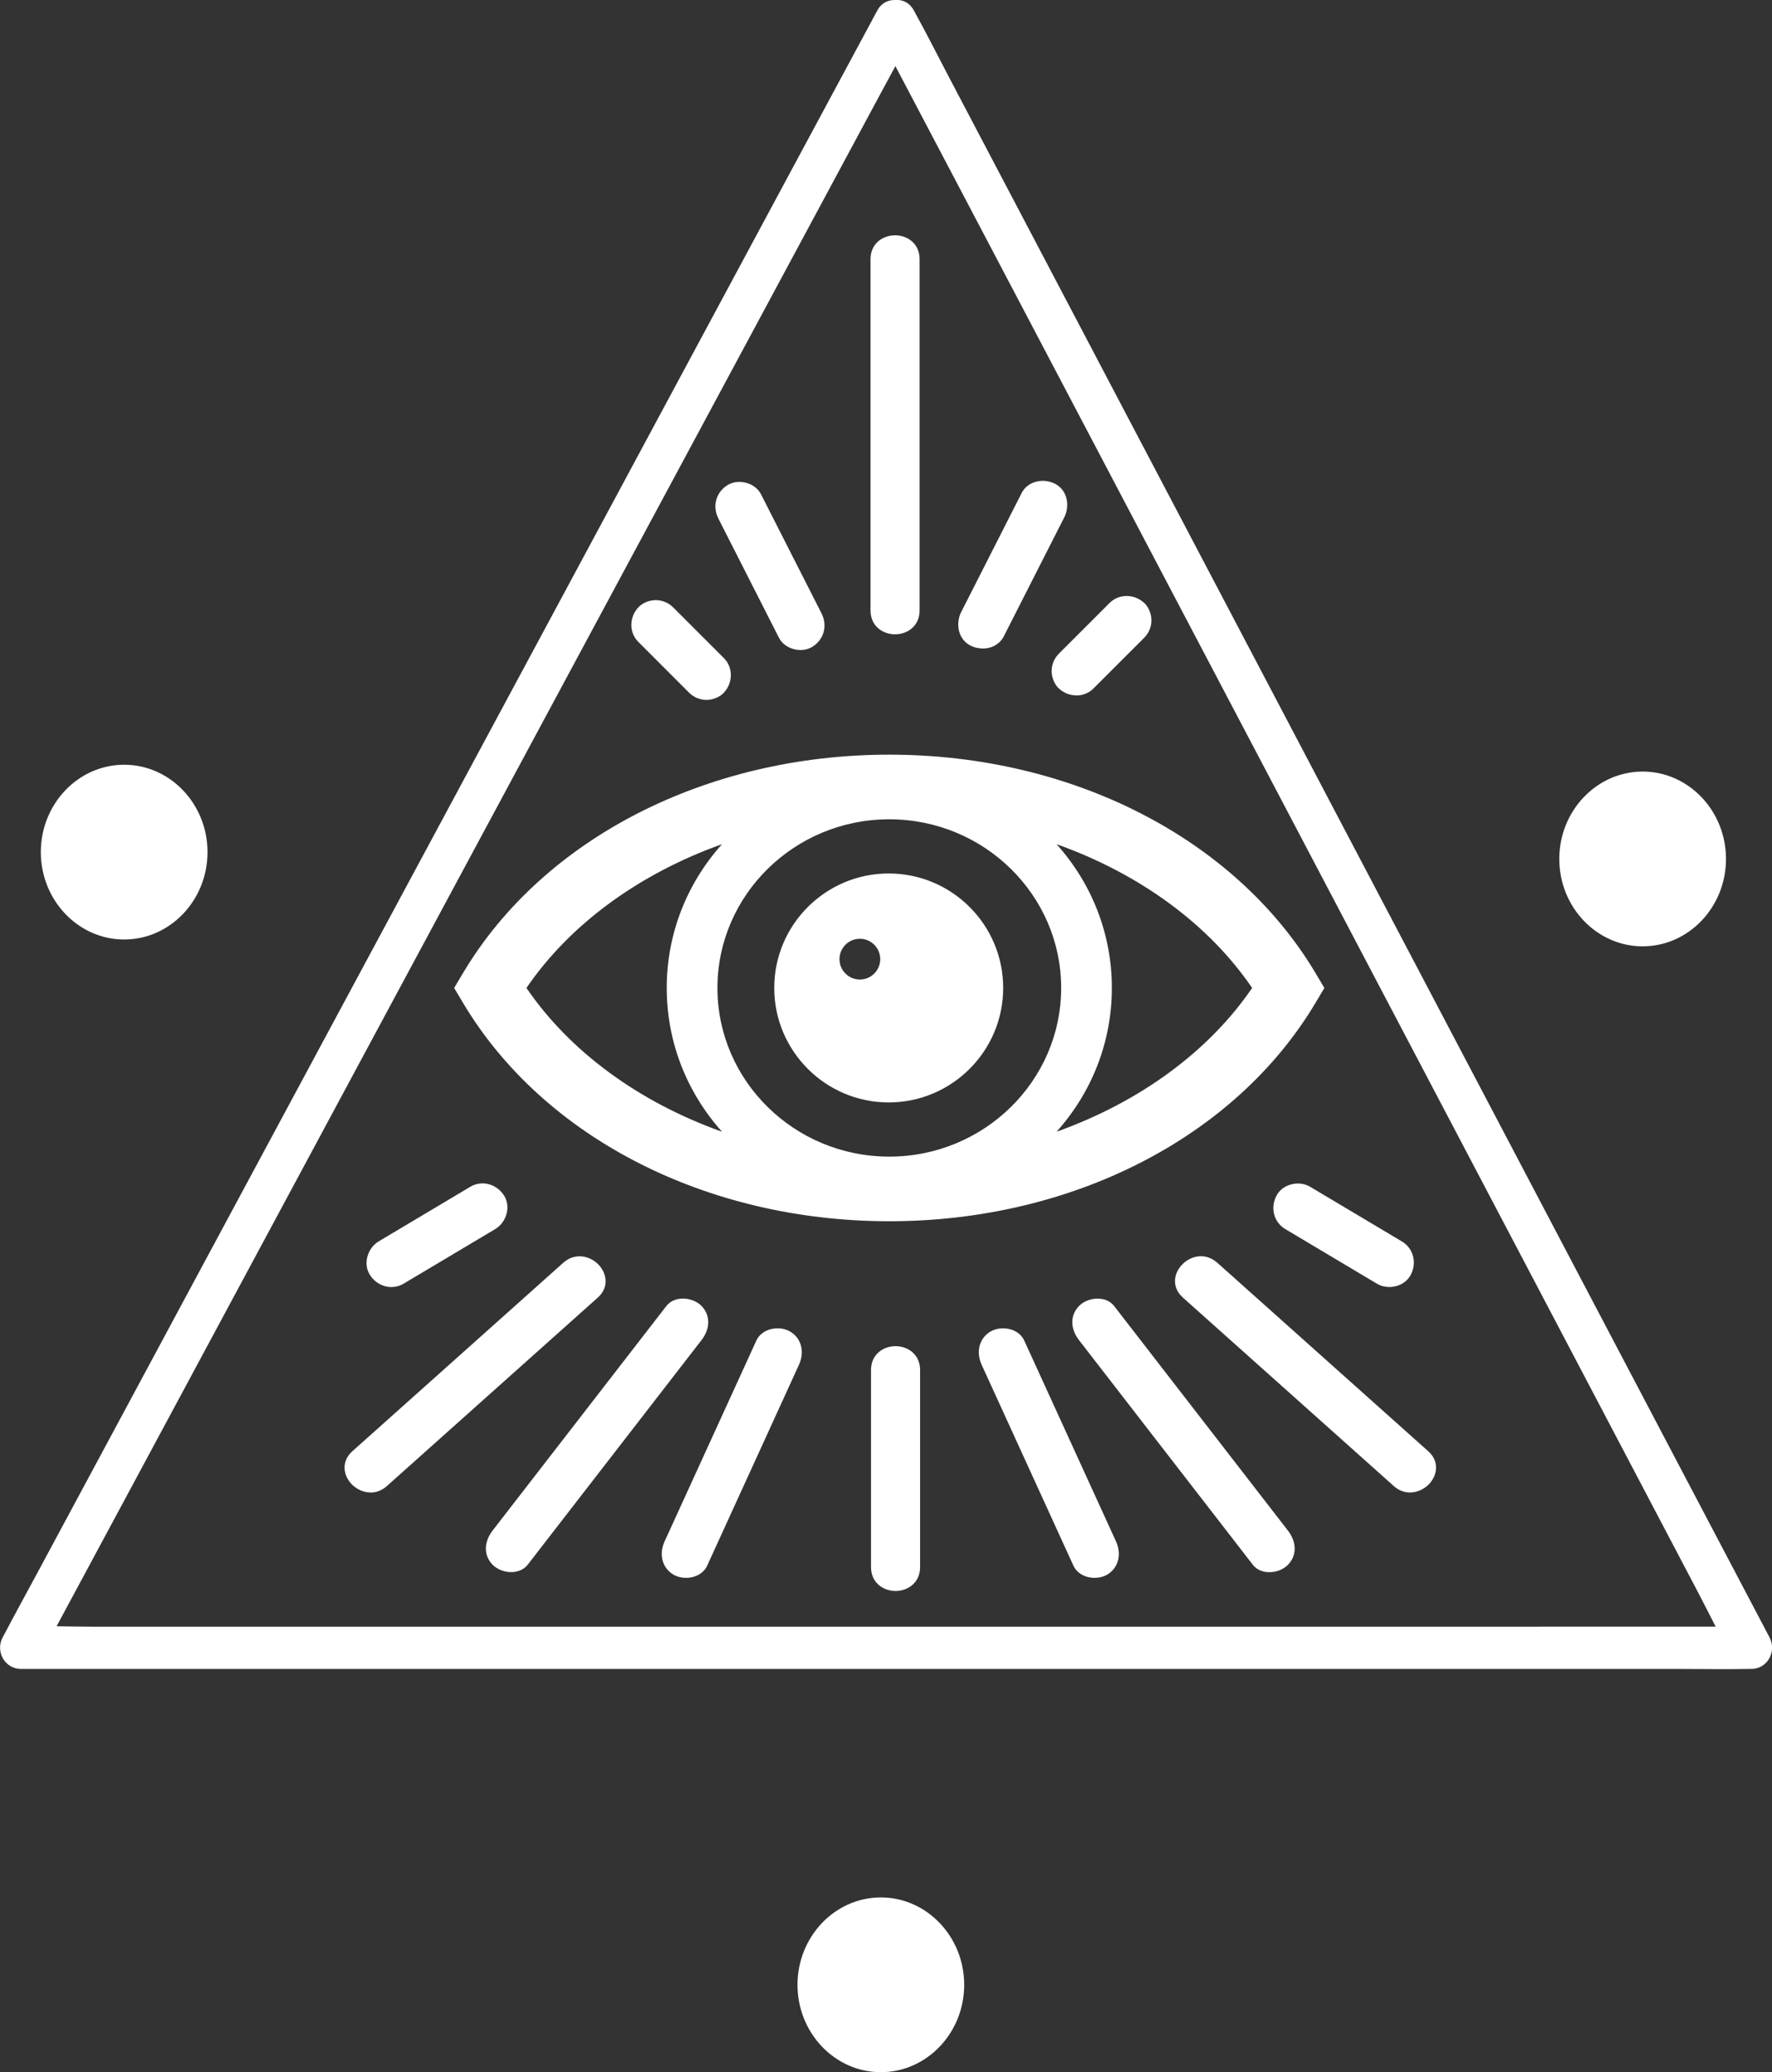 <svg xmlns="http://www.w3.org/2000/svg" id="Capa_2" data-name="Capa 2" viewBox="0 0 290.41 339.58"><rect x="0" y="0" width="290.41" height="339.58" fill="#333333" stroke="none"/><defs><style>      .cls-1 {        stroke-width: 0px;      }      .cls-1, .cls-2 {        fill: #fff;      }      .cls-2 {        stroke: #fff;        stroke-miterlimit: 10;        stroke-width: 2px;      }    </style></defs><g id="Capa_1-2" data-name="Capa 1"><path class="cls-2" d="M144.64,2.23c-1.29,2.39-2.57,4.79-3.86,7.18-3.47,6.46-6.94,12.91-10.42,19.37-5.13,9.54-10.26,19.07-15.38,28.61-6.3,11.71-12.59,23.42-18.89,35.14-6.85,12.75-13.71,25.5-20.56,38.24-6.94,12.91-13.88,25.82-20.82,38.72-6.47,12.03-12.94,24.07-19.41,36.1-5.45,10.14-10.9,20.28-16.35,30.42-3.93,7.32-7.87,14.63-11.8,21.95-1.86,3.46-3.76,6.91-5.59,10.39-.08.15-.16.3-.24.44-.88,1.63.21,3.71,2.13,3.71h272.03c3.67,0,7.35.07,11.03,0,.16,0,.32,0,.48,0,1.93,0,2.99-2.08,2.13-3.71-1.26-2.39-2.51-4.77-3.77-7.16-3.4-6.47-6.8-12.93-10.21-19.4-5.03-9.56-10.05-19.12-15.08-28.67-6.15-11.7-12.31-23.4-18.46-35.1-6.7-12.73-13.39-25.46-20.09-38.19-6.8-12.93-13.6-25.86-20.4-38.79-6.32-12.02-12.64-24.03-18.96-36.05-5.34-10.16-10.68-20.31-16.02-30.47-3.84-7.3-7.68-14.61-11.52-21.91-1.82-3.46-3.57-6.96-5.46-10.38-.08-.15-.16-.3-.24-.45-1.48-2.81-5.74-.32-4.26,2.49,1.26,2.39,2.51,4.77,3.77,7.16,3.4,6.47,6.8,12.93,10.21,19.4,5.03,9.56,10.05,19.12,15.08,28.67,6.15,11.7,12.31,23.4,18.46,35.1,6.7,12.73,13.39,25.46,20.09,38.19,6.8,12.93,13.6,25.86,20.4,38.79,6.32,12.02,12.64,24.03,18.96,36.05,5.34,10.16,10.68,20.31,16.02,30.47,3.84,7.3,7.68,14.61,11.52,21.91,1.82,3.45,3.51,7.01,5.46,10.38.08.15.16.3.24.45l2.13-3.71H14.95c-3.66,0-7.37-.17-11.03,0-.16,0-.32,0-.48,0,.71,1.24,1.42,2.47,2.13,3.71,1.29-2.39,2.57-4.79,3.86-7.18,3.47-6.46,6.94-12.91,10.42-19.37,5.13-9.54,10.26-19.07,15.38-28.61,6.3-11.71,12.59-23.42,18.89-35.14,6.85-12.75,13.71-25.5,20.56-38.24,6.94-12.91,13.88-25.82,20.82-38.72,6.47-12.03,12.94-24.07,19.41-36.1,5.45-10.14,10.9-20.28,16.35-30.42,3.93-7.32,7.87-14.63,11.8-21.95,1.86-3.46,3.76-6.91,5.59-10.39.08-.15.16-.3.24-.44,1.5-2.8-2.75-5.29-4.26-2.49Z"></path><g><path class="cls-1" d="M215.12,159.64c-13.08-21.88-39.66-35.46-69.38-35.46s-56.3,13.59-69.37,35.46l-1.36,2.27,1.36,2.27c13.08,21.88,39.66,35.46,69.37,35.46s56.3-13.59,69.38-35.46l1.36-2.27-1.36-2.27ZM145.74,190.03c-15.81,0-28.67-12.62-28.67-28.13s12.86-28.13,28.67-28.13,28.67,12.62,28.67,28.13-12.86,28.13-28.67,28.13ZM85.68,161.9c7.59-11.29,19.92-19.94,34.4-24.68-6.36,6.37-10.3,15.08-10.3,24.68s3.94,18.31,10.3,24.68c-14.48-4.75-26.81-13.39-34.4-24.68ZM171.41,186.59c6.36-6.37,10.3-15.08,10.3-24.68s-3.94-18.31-10.3-24.68c14.48,4.75,26.81,13.39,34.4,24.68-7.59,11.29-19.92,19.93-34.4,24.68Z"></path><path class="cls-1" d="M145.74,200.13c-29.89,0-56.64-13.68-69.81-35.71l-1.5-2.52,1.5-2.52c13.17-22.03,39.92-35.71,69.81-35.71s56.64,13.69,69.81,35.71l1.5,2.52-1.5,2.52c-13.17,22.03-39.92,35.71-69.81,35.71ZM75.6,161.9l1.21,2.02c12.99,21.73,39.4,35.22,68.94,35.22s55.96-13.5,68.94-35.22l1.21-2.02-1.21-2.02c-12.99-21.73-39.4-35.22-68.94-35.22s-55.95,13.5-68.94,35.22l-1.21,2.02ZM145.74,190.53c-16.08,0-29.17-12.84-29.17-28.63s13.09-28.62,29.17-28.62,29.17,12.84,29.17,28.62-13.09,28.63-29.17,28.63ZM145.74,134.26c-15.53,0-28.16,12.4-28.16,27.64s12.63,27.64,28.16,27.64,28.17-12.4,28.17-27.64-12.64-27.64-28.17-27.64ZM121.89,187.7l-1.98-.65c-14.84-4.87-27.14-13.7-34.66-24.88l-.18-.27.18-.27c7.51-11.18,19.82-20.02,34.66-24.88l1.98-.65-1.46,1.46c-6.55,6.56-10.16,15.2-10.16,24.34s3.61,17.78,10.16,24.34l1.46,1.46ZM86.28,161.9c7.08,10.39,18.4,18.7,32.05,23.56-5.86-6.54-9.06-14.83-9.06-23.56s3.2-17.02,9.06-23.56c-13.65,4.87-24.97,13.18-32.05,23.56ZM169.59,187.7l1.46-1.46c6.55-6.56,10.16-15.2,10.16-24.34s-3.61-17.78-10.16-24.34l-1.46-1.46,1.98.65c14.84,4.87,27.14,13.7,34.66,24.88l.18.27-.18.27c-7.51,11.18-19.82,20.01-34.66,24.88l-1.98.65ZM173.16,138.34c5.86,6.54,9.06,14.83,9.06,23.56s-3.2,17.02-9.06,23.56c13.65-4.87,24.97-13.18,32.05-23.56-7.08-10.39-18.39-18.7-32.05-23.56Z"></path></g><g><path class="cls-1" d="M145.65,143.64c-10.07,0-18.26,8.19-18.26,18.26s8.19,18.26,18.26,18.26,18.27-8.19,18.27-18.26-8.19-18.26-18.27-18.26ZM140.92,161.01c-2.11,0-3.83-1.72-3.83-3.83s1.72-3.83,3.83-3.83,3.83,1.72,3.83,3.83-1.72,3.83-3.83,3.83Z"></path><path class="cls-1" d="M145.65,180.66c-10.34,0-18.76-8.41-18.76-18.76s8.41-18.76,18.76-18.76,18.76,8.41,18.76,18.76-8.42,18.76-18.76,18.76ZM145.65,144.13c-9.8,0-17.77,7.97-17.77,17.77s7.97,17.77,17.77,17.77,17.77-7.97,17.77-17.77-7.97-17.77-17.77-17.77ZM140.92,161.5c-2.38,0-4.33-1.94-4.33-4.32s1.94-4.32,4.33-4.32,4.32,1.94,4.32,4.32-1.94,4.32-4.32,4.32ZM140.92,153.84c-1.84,0-3.34,1.5-3.34,3.34s1.5,3.34,3.34,3.34,3.34-1.5,3.34-3.34-1.5-3.34-3.34-3.34Z"></path></g><g><path class="cls-1" d="M112.25,112.14c.35.35.69.69,1.04,1.04.64.64,1.59,1.03,2.49,1.03s1.9-.38,2.49-1.03c1.29-1.41,1.39-3.59,0-4.98-2.43-2.43-4.86-4.86-7.28-7.28-.35-.35-.69-.69-1.04-1.04-.64-.64-1.59-1.03-2.49-1.03s-1.9.38-2.49,1.03c-1.29,1.41-1.39,3.59,0,4.98,2.43,2.43,4.86,4.86,7.28,7.28Z"></path><path class="cls-1" d="M115.78,114.7c-1.04,0-2.1-.44-2.84-1.18l-8.32-8.32c-1.53-1.53-1.53-4.01-.01-5.67.65-.71,1.8-1.19,2.86-1.19s2.1.44,2.84,1.18l8.32,8.32c1.53,1.53,1.53,4.01.01,5.67-.65.71-1.8,1.19-2.86,1.19ZM107.46,99.33c-.78,0-1.66.36-2.13.87-1.16,1.26-1.16,3.15-.01,4.3l8.32,8.32c.55.55,1.37.89,2.14.89s1.66-.36,2.13-.87c1.16-1.26,1.16-3.15.01-4.3l-8.32-8.32c-.55-.55-1.37-.89-2.14-.89Z"></path></g><g><path class="cls-1" d="M125.48,83.6c-.41-.8-.81-1.6-1.22-2.4-.84-1.65-3.29-2.25-4.82-1.26-1.68,1.08-2.16,3.06-1.26,4.82,2.9,5.71,5.8,11.41,8.7,17.12.41.8.81,1.6,1.22,2.4.84,1.65,3.29,2.25,4.82,1.26,1.68-1.08,2.16-3.06,1.26-4.82-2.9-5.71-5.8-11.41-8.7-17.12Z"></path><path class="cls-1" d="M131.2,106.52c-.37,0-.75-.05-1.13-.15-1.08-.29-1.96-.97-2.41-1.86l-9.92-19.52c-1.02-2.01-.43-4.26,1.44-5.46.87-.56,2-.71,3.11-.41,1.08.29,1.96.97,2.42,1.86l9.92,19.52c1.02,2.01.43,4.26-1.44,5.46-.57.37-1.26.56-1.98.56ZM121.16,79.96c-.54,0-1.05.14-1.46.4-1.45.94-1.89,2.62-1.09,4.18l9.92,19.52c.33.64.98,1.14,1.79,1.36.83.22,1.7.12,2.32-.28,1.45-.93,1.89-2.62,1.09-4.18l-9.92-19.52c-.33-.64-.98-1.14-1.79-1.36-.29-.08-.58-.12-.86-.12Z"></path></g><g><path class="cls-1" d="M172.85,109.97c0,.86.38,1.9,1.03,2.49,1.41,1.29,3.59,1.39,4.98,0,2.43-2.43,4.86-4.86,7.28-7.28.35-.35.69-.69,1.04-1.04.64-.64,1.03-1.59,1.03-2.49s-.38-1.9-1.03-2.49c-1.41-1.29-3.59-1.39-4.98,0-2.43,2.43-4.86,4.86-7.28,7.28-.35.35-.69.69-1.04,1.04-.64.64-1.03,1.59-1.03,2.49Z"></path><path class="cls-1" d="M176.41,113.96c-1.02,0-2.05-.38-2.87-1.13-.71-.65-1.19-1.8-1.19-2.86s.44-2.1,1.18-2.84l8.32-8.32c1.53-1.52,4.01-1.53,5.67-.01.71.65,1.19,1.8,1.19,2.86s-.44,2.1-1.18,2.84l-8.32,8.32c-.77.77-1.77,1.15-2.8,1.15ZM184.64,98.65c-.77,0-1.53.29-2.1.86l-8.32,8.32c-.55.55-.89,1.37-.89,2.14s.36,1.66.87,2.13c1.26,1.16,3.15,1.16,4.3.01l8.32-8.32c.55-.55.89-1.37.89-2.14s-.36-1.66-.87-2.13c-.63-.58-1.43-.87-2.2-.87Z"></path></g><g><path class="cls-1" d="M164.06,104.07c2.9-5.71,5.8-11.41,8.7-17.12.41-.8.81-1.6,1.22-2.4.83-1.64.49-3.9-1.26-4.82-1.61-.85-3.93-.49-4.82,1.26-2.9,5.71-5.8,11.41-8.7,17.12-.41.8-.81,1.6-1.22,2.4-.83,1.64-.49,3.9,1.26,4.82,1.61.85,3.93.49,4.82-1.26Z"></path><path class="cls-1" d="M161.05,106.27c-.71,0-1.43-.17-2.05-.5-2.07-1.1-2.38-3.7-1.47-5.48l9.92-19.52c.43-.84,1.19-1.47,2.14-1.77,1.09-.35,2.35-.24,3.36.3,2.07,1.1,2.38,3.7,1.47,5.48l-9.92,19.52c-.43.84-1.19,1.47-2.14,1.78-.42.13-.86.2-1.31.2ZM170.9,79.79c-.34,0-.69.05-1.01.15-.49.16-1.16.51-1.56,1.28l-9.92,19.52c-.69,1.37-.49,3.35,1.06,4.16.78.41,1.75.5,2.6.23.49-.16,1.16-.51,1.56-1.28l9.92-19.52c.69-1.37.49-3.35-1.06-4.16-.48-.25-1.03-.38-1.58-.38Z"></path></g><g><path class="cls-1" d="M143.17,42.46v57.59c0,4.54,7.05,4.54,7.05,0v-57.59c0-4.54-7.05-4.54-7.05,0Z"></path><path class="cls-1" d="M146.69,103.95c-2,0-4.02-1.34-4.02-3.9v-57.59c0-2.56,2.02-3.9,4.02-3.9s4.02,1.34,4.02,3.9v57.59c0,2.56-2.02,3.9-4.02,3.9ZM146.69,39.55c-1.46,0-3.03.91-3.03,2.91v57.59c0,2,1.57,2.91,3.03,2.91s3.03-.91,3.03-2.91v-57.59c0-2-1.57-2.91-3.03-2.91Z"></path></g><g><path class="cls-1" d="M129.23,218.62c-1.52-.89-4.03-.48-4.82,1.26-4.39,9.6-8.77,19.2-13.16,28.8-.63,1.37-1.25,2.75-1.88,4.12-.79,1.73-.49,3.79,1.26,4.82,1.52.89,4.03.48,4.82-1.26,4.39-9.6,8.77-19.2,13.16-28.8.63-1.37,1.25-2.75,1.88-4.12.79-1.73.49-3.79-1.26-4.82Z"></path><path class="cls-1" d="M112.42,258.57c-.73,0-1.45-.18-2.04-.52-1.84-1.08-2.44-3.32-1.46-5.45l15.04-32.92c.39-.85,1.15-1.49,2.14-1.8,1.14-.36,2.43-.24,3.38.32,1.84,1.07,2.44,3.32,1.46,5.45l-15.04,32.92c-.39.85-1.15,1.49-2.14,1.8-.43.14-.89.2-1.34.2ZM127.44,218.66c-.35,0-.71.05-1.04.16-.72.23-1.27.68-1.54,1.27l-15.04,32.92c-.64,1.4-.56,3.24,1.06,4.19.7.41,1.72.5,2.59.23.72-.23,1.27-.68,1.54-1.27l15.04-32.92c.64-1.4.56-3.24-1.06-4.19h0c-.43-.25-.98-.38-1.54-.38Z"></path></g><g><path class="cls-1" d="M114.58,219.31c1.16-1.5,1.47-3.52,0-4.98-1.21-1.21-3.81-1.51-4.98,0-8.31,10.73-16.61,21.46-24.92,32.2-1.19,1.53-2.37,3.07-3.56,4.6-1.16,1.5-1.47,3.52,0,4.98,1.21,1.21,3.81,1.51,4.98,0,8.31-10.73,16.61-21.46,24.92-32.2,1.19-1.53,2.37-3.07,3.56-4.6Z"></path><path class="cls-1" d="M83.79,257.63c-1.13,0-2.29-.45-3.02-1.17-1.51-1.51-1.52-3.72-.04-5.64l28.48-36.8c.55-.71,1.42-1.14,2.44-1.21,1.21-.08,2.5.38,3.28,1.16,1.51,1.51,1.52,3.72.04,5.64l-28.48,36.8c-.55.71-1.42,1.14-2.44,1.21-.09,0-.18,0-.27,0ZM111.93,213.8c-.07,0-.14,0-.21,0-.73.05-1.35.34-1.72.83l-28.48,36.8c-.88,1.14-1.42,2.96-.04,4.33.59.59,1.58.94,2.52.87.73-.05,1.35-.34,1.72-.83l28.48-36.8c.88-1.14,1.42-2.96.04-4.33-.55-.55-1.43-.88-2.31-.88Z"></path></g><g><path class="cls-1" d="M97.63,212.28c3.39-3.03-1.61-8-4.98-4.98-10.09,9.01-20.18,18.03-30.26,27.04-1.43,1.28-2.86,2.56-4.29,3.84-3.39,3.03,1.61,8,4.98,4.98,10.09-9.01,20.18-18.03,30.26-27.04,1.43-1.28,2.86-2.56,4.29-3.84Z"></path><path class="cls-1" d="M60.74,244.58c-1.24,0-2.43-.6-3.23-1.49-1.21-1.36-1.65-3.59.25-5.28l34.56-30.88c1.99-1.77,4.52-1.1,5.89.44,1.21,1.36,1.65,3.59-.25,5.28l-34.56,30.88c-.83.74-1.76,1.06-2.66,1.06ZM94.99,206.85c-.68,0-1.38.24-2.02.81l-34.56,30.88c-1.5,1.34-1.02,2.93-.17,3.89,1.08,1.21,2.97,1.72,4.49.36l34.56-30.88c1.5-1.34,1.03-2.93.17-3.89-.63-.7-1.53-1.17-2.47-1.17Z"></path></g><g><path class="cls-1" d="M65.88,209.95c4.39-2.62,8.78-5.23,13.17-7.85.62-.37,1.24-.74,1.86-1.11,1.58-.94,2.3-3.21,1.26-4.82-1.03-1.59-3.13-2.27-4.82-1.26-4.39,2.62-8.78,5.23-13.17,7.85-.62.37-1.24.74-1.86,1.11-1.58.94-2.3,3.21-1.26,4.82,1.03,1.59,3.13,2.27,4.82,1.26Z"></path><path class="cls-1" d="M64.15,210.92c-1.35,0-2.7-.7-3.51-1.97-.54-.83-.7-1.86-.46-2.89.26-1.11.95-2.07,1.88-2.63l15.04-8.96c1.85-1.1,4.26-.48,5.49,1.42.54.83.7,1.86.46,2.89-.26,1.11-.95,2.07-1.88,2.63l-15.04,8.96c-.62.37-1.3.54-1.98.54ZM79.08,194.92c-.51,0-1.01.13-1.47.4l-15.04,8.96c-.7.41-1.23,1.16-1.43,2-.18.77-.06,1.52.32,2.13.94,1.45,2.76,1.94,4.15,1.11l15.04-8.96c.7-.41,1.23-1.16,1.43-2,.18-.77.07-1.52-.32-2.13-.63-.97-1.65-1.51-2.68-1.51Z"></path></g><g><path class="cls-1" d="M169.29,224c-.63-1.37-1.25-2.75-1.88-4.12-.79-1.73-3.3-2.16-4.82-1.26-1.78,1.04-2.06,3.08-1.26,4.82,4.39,9.6,8.77,19.2,13.16,28.8.63,1.37,1.25,2.75,1.88,4.12.79,1.73,3.3,2.16,4.82,1.26,1.78-1.04,2.06-3.08,1.26-4.82-4.39-9.6-8.77-19.2-13.16-28.8Z"></path><path class="cls-1" d="M179.4,258.57c-.45,0-.91-.07-1.34-.2-.99-.31-1.75-.95-2.14-1.8l-15.04-32.92c-.98-2.14-.37-4.38,1.46-5.45.95-.55,2.24-.68,3.38-.32.99.31,1.75.95,2.14,1.8l15.04,32.92c.98,2.14.37,4.38-1.46,5.45-.59.34-1.31.52-2.04.52ZM164.37,218.66c-.56,0-1.1.13-1.53.39-1.62.95-1.71,2.79-1.06,4.19l15.04,32.92c.27.59.82,1.04,1.54,1.27.88.28,1.87.19,2.58-.23,1.62-.95,1.71-2.79,1.06-4.19l-15.04-32.92c-.27-.59-.82-1.04-1.54-1.27-.34-.11-.7-.16-1.05-.16Z"></path></g><g><path class="cls-1" d="M185.78,218.93c-1.19-1.53-2.37-3.07-3.56-4.6-1.17-1.51-3.76-1.23-4.98,0-1.49,1.49-1.17,3.47,0,4.98,8.31,10.73,16.61,21.46,24.92,32.2,1.19,1.53,2.37,3.07,3.56,4.6,1.17,1.51,3.76,1.23,4.98,0,1.49-1.49,1.17-3.47,0-4.98-8.31-10.73-16.61-21.46-24.92-32.2Z"></path><path class="cls-1" d="M208.04,257.63c-.09,0-.18,0-.28,0-1.02-.06-1.89-.49-2.44-1.21l-28.48-36.8c-1.48-1.92-1.47-4.13.04-5.64.8-.8,2.05-1.24,3.28-1.16,1.02.06,1.89.49,2.44,1.21l28.48,36.8c1.48,1.92,1.47,4.13-.04,5.64-.74.74-1.87,1.17-3,1.17ZM179.89,213.8c-.87,0-1.76.34-2.31.88-1.38,1.38-.88,3.14.04,4.33l28.48,36.8c.38.49.99.78,1.73.83.94.06,1.93-.28,2.52-.88,1.38-1.38.88-3.14-.04-4.33l-28.48-36.8c-.38-.49-.99-.78-1.73-.83-.07,0-.14,0-.21,0Z"></path></g><g><path class="cls-1" d="M203.47,211.13c-1.43-1.28-2.86-2.56-4.29-3.84-3.37-3.01-8.38,1.95-4.98,4.98,10.09,9.01,20.18,18.03,30.26,27.04,1.43,1.28,2.86,2.56,4.29,3.84,3.37,3.01,8.38-1.95,4.98-4.98-10.09-9.01-20.18-18.03-30.26-27.04Z"></path><path class="cls-1" d="M231.08,244.58c-.9,0-1.83-.31-2.66-1.06l-34.56-30.88c-1.05-.94-1.48-2.15-1.22-3.4.3-1.42,1.48-2.69,2.93-3.17,1.38-.46,2.81-.14,3.93.86l34.56,30.88c1.9,1.7,1.46,3.93.25,5.28-.8.89-1.98,1.49-3.23,1.49ZM196.83,206.85c-.31,0-.63.05-.95.16-1.14.37-2.05,1.35-2.28,2.44-.13.63-.08,1.58.91,2.47l34.56,30.88c1.52,1.36,3.42.85,4.5-.36.86-.96,1.33-2.55-.17-3.89l-34.56-30.88c-.6-.54-1.29-.81-2.01-.81Z"></path></g><g><path class="cls-1" d="M210.9,200.99c4.39,2.62,8.78,5.23,13.17,7.85.62.37,1.24.74,1.86,1.11,1.59.94,3.94.41,4.82-1.26.9-1.7.43-3.81-1.26-4.82-4.39-2.62-8.78-5.23-13.17-7.85-.62-.37-1.24-.74-1.86-1.11-1.59-.94-3.94-.41-4.82,1.26-.9,1.7-.43,3.81,1.26,4.82Z"></path><path class="cls-1" d="M227.69,210.91c-.71,0-1.41-.18-2-.53l-15.04-8.96c-1.88-1.12-2.51-3.48-1.45-5.48.47-.89,1.3-1.54,2.35-1.83,1.09-.31,2.25-.17,3.16.37l15.04,8.96c1.88,1.12,2.51,3.48,1.45,5.48-.47.89-1.3,1.54-2.35,1.83-.38.11-.78.16-1.16.16ZM211.16,200.56l15.04,8.96c.67.4,1.57.5,2.39.27.78-.22,1.4-.7,1.74-1.34.81-1.53.34-3.32-1.08-4.17l-15.04-8.96c-.67-.4-1.57-.5-2.39-.27-.78.22-1.4.7-1.74,1.34-.81,1.53-.34,3.32,1.08,4.17h0Z"></path></g><g><path class="cls-1" d="M143.24,224.5v32.32c0,4.54,7.05,4.54,7.05,0v-32.32c0-4.54-7.05-4.54-7.05,0Z"></path><path class="cls-1" d="M146.77,260.72c-2,0-4.02-1.34-4.02-3.9v-32.32c0-2.56,2.02-3.9,4.02-3.9s4.02,1.34,4.02,3.9v32.32c0,2.56-2.02,3.9-4.02,3.9ZM146.76,221.59c-1.46,0-3.03.91-3.03,2.91v32.32c0,2,1.57,2.91,3.03,2.91s3.03-.91,3.03-2.91v-32.32c0-2-1.57-2.91-3.03-2.91Z"></path></g><ellipse class="cls-1" cx="144.36" cy="325.25" rx="13.17" ry="13.83"></ellipse><path class="cls-1" d="M144.36,339.58c-7.53,0-13.66-6.43-13.66-14.32s6.13-14.32,13.66-14.32,13.66,6.43,13.66,14.32-6.13,14.32-13.66,14.32ZM144.36,311.92c-6.99,0-12.67,5.98-12.67,13.34s5.68,13.34,12.67,13.34,12.67-5.98,12.67-13.34-5.68-13.34-12.67-13.34Z"></path><ellipse class="cls-1" cx="20.35" cy="139.63" rx="13.17" ry="13.83"></ellipse><path class="cls-1" d="M20.35,153.96c-7.53,0-13.66-6.43-13.66-14.32s6.13-14.32,13.66-14.32,13.66,6.43,13.66,14.32-6.13,14.32-13.66,14.32ZM20.35,126.3c-6.99,0-12.67,5.98-12.67,13.34s5.68,13.34,12.67,13.34,12.67-5.98,12.67-13.34-5.68-13.34-12.67-13.34Z"></path><ellipse class="cls-1" cx="269.21" cy="140.75" rx="13.17" ry="13.83"></ellipse><path class="cls-1" d="M269.21,155.08c-7.53,0-13.66-6.43-13.66-14.32s6.13-14.32,13.66-14.32,13.66,6.43,13.66,14.32-6.13,14.32-13.66,14.32ZM269.21,127.42c-6.99,0-12.67,5.98-12.67,13.34s5.68,13.34,12.67,13.34,12.67-5.98,12.67-13.34-5.68-13.34-12.67-13.34Z"></path></g></svg>